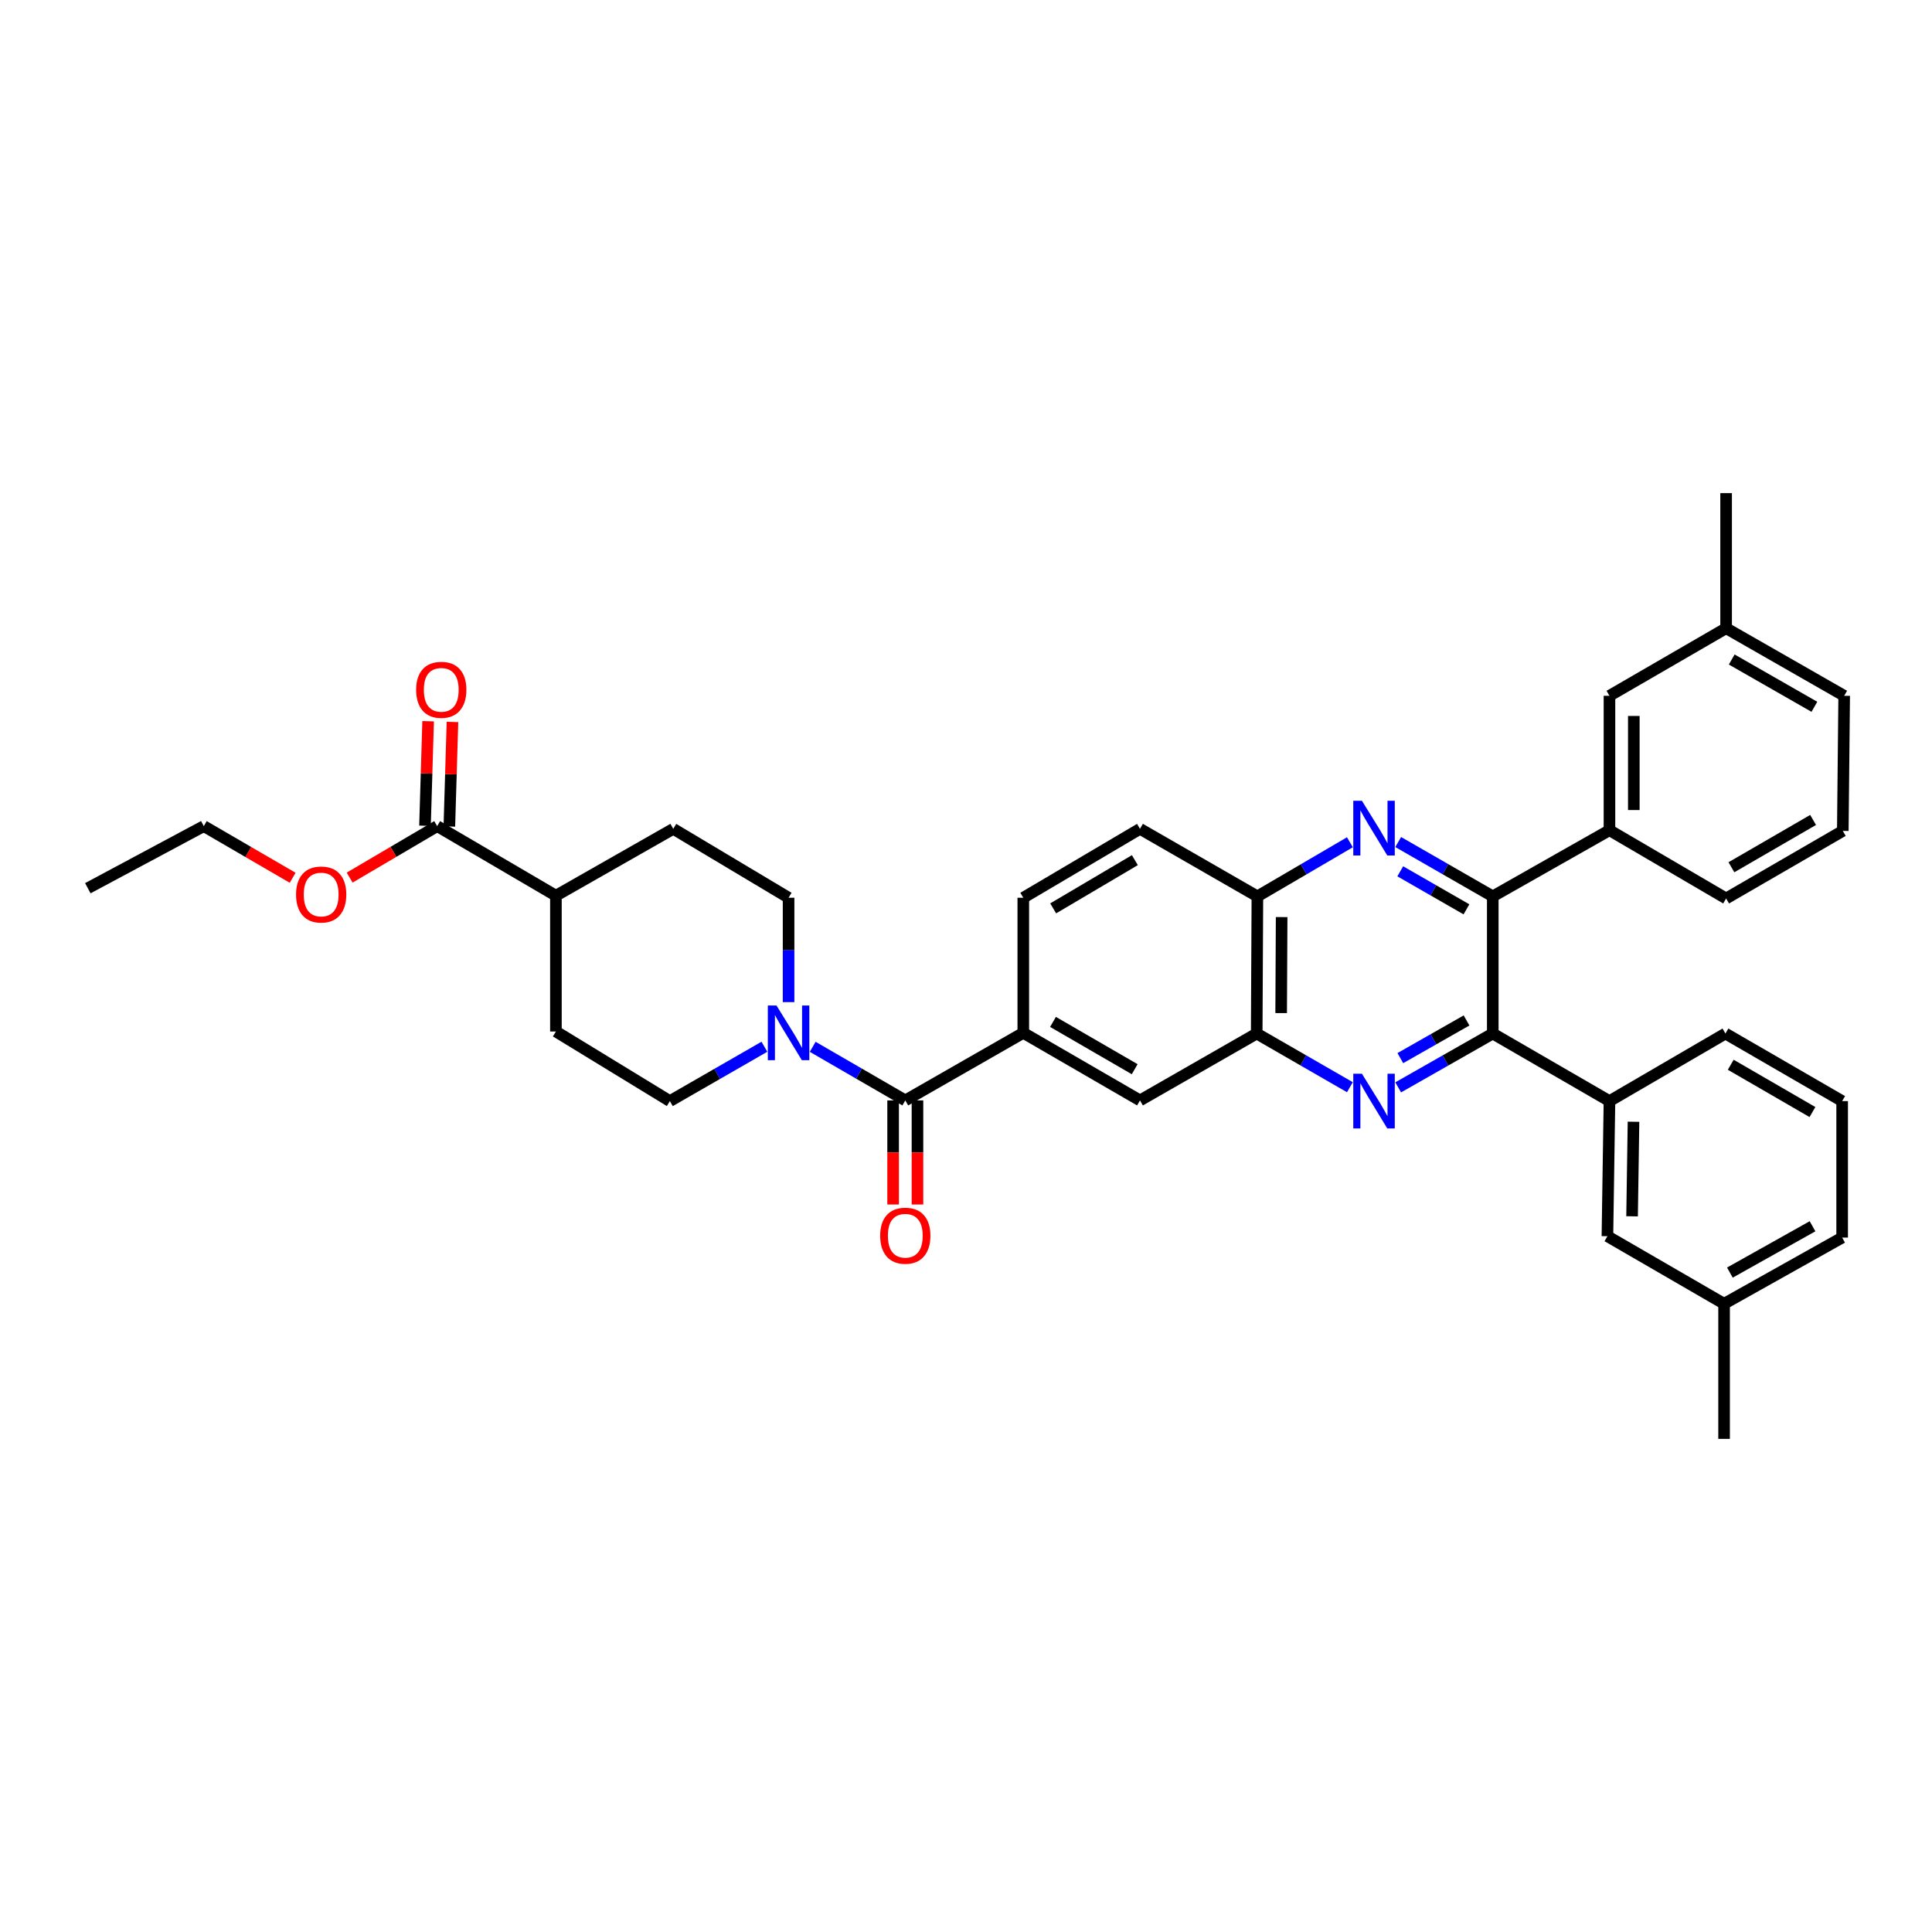 <?xml version='1.0' encoding='iso-8859-1'?>
<svg version='1.1' baseProfile='full'
              xmlns='http://www.w3.org/2000/svg'
                      xmlns:rdkit='http://www.rdkit.org/xml'
                      xmlns:xlink='http://www.w3.org/1999/xlink'
                  xml:space='preserve'
width='1000px' height='1000px' viewBox='0 0 1000 1000'>
<!-- END OF HEADER -->
<rect style='opacity:1.0;fill:#FFFFFF;stroke:none' width='1000' height='1000' x='0' y='0'> </rect>
<path class='bond-1' d='M 723.702,562.812 L 748.18,548.885' style='fill:none;fill-rule:evenodd;stroke:#0000FF;stroke-width:6px;stroke-linecap:butt;stroke-linejoin:miter;stroke-opacity:1' />
<path class='bond-1' d='M 748.18,548.885 L 772.657,534.957' style='fill:none;fill-rule:evenodd;stroke:#000000;stroke-width:6px;stroke-linecap:butt;stroke-linejoin:miter;stroke-opacity:1' />
<path class='bond-1' d='M 724.812,547.678 L 741.946,537.929' style='fill:none;fill-rule:evenodd;stroke:#0000FF;stroke-width:6px;stroke-linecap:butt;stroke-linejoin:miter;stroke-opacity:1' />
<path class='bond-1' d='M 741.946,537.929 L 759.08,528.18' style='fill:none;fill-rule:evenodd;stroke:#000000;stroke-width:6px;stroke-linecap:butt;stroke-linejoin:miter;stroke-opacity:1' />
<path class='bond-5' d='M 698.703,562.735 L 674.585,548.846' style='fill:none;fill-rule:evenodd;stroke:#0000FF;stroke-width:6px;stroke-linecap:butt;stroke-linejoin:miter;stroke-opacity:1' />
<path class='bond-5' d='M 674.585,548.846 L 650.467,534.957' style='fill:none;fill-rule:evenodd;stroke:#000000;stroke-width:6px;stroke-linecap:butt;stroke-linejoin:miter;stroke-opacity:1' />
<path class='bond-0' d='M 698.706,435.955 L 674.765,449.959' style='fill:none;fill-rule:evenodd;stroke:#0000FF;stroke-width:6px;stroke-linecap:butt;stroke-linejoin:miter;stroke-opacity:1' />
<path class='bond-0' d='M 674.765,449.959 L 650.824,463.964' style='fill:none;fill-rule:evenodd;stroke:#000000;stroke-width:6px;stroke-linecap:butt;stroke-linejoin:miter;stroke-opacity:1' />
<path class='bond-36' d='M 723.707,435.839 L 748.182,449.901' style='fill:none;fill-rule:evenodd;stroke:#0000FF;stroke-width:6px;stroke-linecap:butt;stroke-linejoin:miter;stroke-opacity:1' />
<path class='bond-36' d='M 748.182,449.901 L 772.657,463.964' style='fill:none;fill-rule:evenodd;stroke:#000000;stroke-width:6px;stroke-linecap:butt;stroke-linejoin:miter;stroke-opacity:1' />
<path class='bond-36' d='M 724.77,450.987 L 741.902,460.831' style='fill:none;fill-rule:evenodd;stroke:#0000FF;stroke-width:6px;stroke-linecap:butt;stroke-linejoin:miter;stroke-opacity:1' />
<path class='bond-36' d='M 741.902,460.831 L 759.035,470.675' style='fill:none;fill-rule:evenodd;stroke:#000000;stroke-width:6px;stroke-linecap:butt;stroke-linejoin:miter;stroke-opacity:1' />
<path class='bond-2' d='M 772.657,534.957 L 772.657,463.964' style='fill:none;fill-rule:evenodd;stroke:#000000;stroke-width:6px;stroke-linecap:butt;stroke-linejoin:miter;stroke-opacity:1' />
<path class='bond-9' d='M 772.657,534.957 L 833.056,569.929' style='fill:none;fill-rule:evenodd;stroke:#000000;stroke-width:6px;stroke-linecap:butt;stroke-linejoin:miter;stroke-opacity:1' />
<path class='bond-8' d='M 772.657,463.964 L 833.056,429.714' style='fill:none;fill-rule:evenodd;stroke:#000000;stroke-width:6px;stroke-linecap:butt;stroke-linejoin:miter;stroke-opacity:1' />
<path class='bond-3' d='M 468.579,569.572 L 529.656,534.6' style='fill:none;fill-rule:evenodd;stroke:#000000;stroke-width:6px;stroke-linecap:butt;stroke-linejoin:miter;stroke-opacity:1' />
<path class='bond-4' d='M 468.579,569.572 L 444.615,555.7' style='fill:none;fill-rule:evenodd;stroke:#000000;stroke-width:6px;stroke-linecap:butt;stroke-linejoin:miter;stroke-opacity:1' />
<path class='bond-4' d='M 444.615,555.7 L 420.652,541.828' style='fill:none;fill-rule:evenodd;stroke:#0000FF;stroke-width:6px;stroke-linecap:butt;stroke-linejoin:miter;stroke-opacity:1' />
<path class='bond-12' d='M 462.276,569.572 L 462.276,596.509' style='fill:none;fill-rule:evenodd;stroke:#000000;stroke-width:6px;stroke-linecap:butt;stroke-linejoin:miter;stroke-opacity:1' />
<path class='bond-12' d='M 462.276,596.509 L 462.276,623.446' style='fill:none;fill-rule:evenodd;stroke:#FF0000;stroke-width:6px;stroke-linecap:butt;stroke-linejoin:miter;stroke-opacity:1' />
<path class='bond-12' d='M 474.881,569.572 L 474.881,596.509' style='fill:none;fill-rule:evenodd;stroke:#000000;stroke-width:6px;stroke-linecap:butt;stroke-linejoin:miter;stroke-opacity:1' />
<path class='bond-12' d='M 474.881,596.509 L 474.881,623.446' style='fill:none;fill-rule:evenodd;stroke:#FF0000;stroke-width:6px;stroke-linecap:butt;stroke-linejoin:miter;stroke-opacity:1' />
<path class='bond-13' d='M 408.167,518.692 L 408.167,491.682' style='fill:none;fill-rule:evenodd;stroke:#0000FF;stroke-width:6px;stroke-linecap:butt;stroke-linejoin:miter;stroke-opacity:1' />
<path class='bond-13' d='M 408.167,491.682 L 408.167,464.671' style='fill:none;fill-rule:evenodd;stroke:#000000;stroke-width:6px;stroke-linecap:butt;stroke-linejoin:miter;stroke-opacity:1' />
<path class='bond-14' d='M 395.655,541.794 L 371.186,555.861' style='fill:none;fill-rule:evenodd;stroke:#0000FF;stroke-width:6px;stroke-linecap:butt;stroke-linejoin:miter;stroke-opacity:1' />
<path class='bond-14' d='M 371.186,555.861 L 346.718,569.929' style='fill:none;fill-rule:evenodd;stroke:#000000;stroke-width:6px;stroke-linecap:butt;stroke-linejoin:miter;stroke-opacity:1' />
<path class='bond-7' d='M 650.467,534.957 L 650.824,463.964' style='fill:none;fill-rule:evenodd;stroke:#000000;stroke-width:6px;stroke-linecap:butt;stroke-linejoin:miter;stroke-opacity:1' />
<path class='bond-7' d='M 663.125,524.372 L 663.375,474.677' style='fill:none;fill-rule:evenodd;stroke:#000000;stroke-width:6px;stroke-linecap:butt;stroke-linejoin:miter;stroke-opacity:1' />
<path class='bond-11' d='M 650.467,534.957 L 590.055,569.572' style='fill:none;fill-rule:evenodd;stroke:#000000;stroke-width:6px;stroke-linecap:butt;stroke-linejoin:miter;stroke-opacity:1' />
<path class='bond-6' d='M 529.656,534.6 L 590.055,569.572' style='fill:none;fill-rule:evenodd;stroke:#000000;stroke-width:6px;stroke-linecap:butt;stroke-linejoin:miter;stroke-opacity:1' />
<path class='bond-6' d='M 545.032,528.938 L 587.311,553.418' style='fill:none;fill-rule:evenodd;stroke:#000000;stroke-width:6px;stroke-linecap:butt;stroke-linejoin:miter;stroke-opacity:1' />
<path class='bond-18' d='M 529.656,534.6 L 529.656,464.671' style='fill:none;fill-rule:evenodd;stroke:#000000;stroke-width:6px;stroke-linecap:butt;stroke-linejoin:miter;stroke-opacity:1' />
<path class='bond-20' d='M 650.824,463.964 L 590.055,429.007' style='fill:none;fill-rule:evenodd;stroke:#000000;stroke-width:6px;stroke-linecap:butt;stroke-linejoin:miter;stroke-opacity:1' />
<path class='bond-17' d='M 833.056,429.714 L 833.056,360.142' style='fill:none;fill-rule:evenodd;stroke:#000000;stroke-width:6px;stroke-linecap:butt;stroke-linejoin:miter;stroke-opacity:1' />
<path class='bond-17' d='M 845.66,419.278 L 845.66,370.578' style='fill:none;fill-rule:evenodd;stroke:#000000;stroke-width:6px;stroke-linecap:butt;stroke-linejoin:miter;stroke-opacity:1' />
<path class='bond-27' d='M 833.056,429.714 L 893.433,465.043' style='fill:none;fill-rule:evenodd;stroke:#000000;stroke-width:6px;stroke-linecap:butt;stroke-linejoin:miter;stroke-opacity:1' />
<path class='bond-16' d='M 833.056,569.929 L 831.998,639.858' style='fill:none;fill-rule:evenodd;stroke:#000000;stroke-width:6px;stroke-linecap:butt;stroke-linejoin:miter;stroke-opacity:1' />
<path class='bond-16' d='M 845.5,580.609 L 844.76,629.559' style='fill:none;fill-rule:evenodd;stroke:#000000;stroke-width:6px;stroke-linecap:butt;stroke-linejoin:miter;stroke-opacity:1' />
<path class='bond-26' d='M 833.056,569.929 L 893.083,534.957' style='fill:none;fill-rule:evenodd;stroke:#000000;stroke-width:6px;stroke-linecap:butt;stroke-linejoin:miter;stroke-opacity:1' />
<path class='bond-10' d='M 226.278,427.599 L 287.741,463.607' style='fill:none;fill-rule:evenodd;stroke:#000000;stroke-width:6px;stroke-linecap:butt;stroke-linejoin:miter;stroke-opacity:1' />
<path class='bond-19' d='M 232.578,427.788 L 233.388,400.733' style='fill:none;fill-rule:evenodd;stroke:#000000;stroke-width:6px;stroke-linecap:butt;stroke-linejoin:miter;stroke-opacity:1' />
<path class='bond-19' d='M 233.388,400.733 L 234.198,373.678' style='fill:none;fill-rule:evenodd;stroke:#FF0000;stroke-width:6px;stroke-linecap:butt;stroke-linejoin:miter;stroke-opacity:1' />
<path class='bond-19' d='M 219.979,427.41 L 220.789,400.356' style='fill:none;fill-rule:evenodd;stroke:#000000;stroke-width:6px;stroke-linecap:butt;stroke-linejoin:miter;stroke-opacity:1' />
<path class='bond-19' d='M 220.789,400.356 L 221.599,373.301' style='fill:none;fill-rule:evenodd;stroke:#FF0000;stroke-width:6px;stroke-linecap:butt;stroke-linejoin:miter;stroke-opacity:1' />
<path class='bond-23' d='M 226.278,427.599 L 203.628,440.921' style='fill:none;fill-rule:evenodd;stroke:#000000;stroke-width:6px;stroke-linecap:butt;stroke-linejoin:miter;stroke-opacity:1' />
<path class='bond-23' d='M 203.628,440.921 L 180.979,454.243' style='fill:none;fill-rule:evenodd;stroke:#FF0000;stroke-width:6px;stroke-linecap:butt;stroke-linejoin:miter;stroke-opacity:1' />
<path class='bond-21' d='M 408.167,464.671 L 348.483,429.007' style='fill:none;fill-rule:evenodd;stroke:#000000;stroke-width:6px;stroke-linecap:butt;stroke-linejoin:miter;stroke-opacity:1' />
<path class='bond-22' d='M 346.718,569.929 L 287.741,533.907' style='fill:none;fill-rule:evenodd;stroke:#000000;stroke-width:6px;stroke-linecap:butt;stroke-linejoin:miter;stroke-opacity:1' />
<path class='bond-15' d='M 287.741,463.607 L 287.741,533.907' style='fill:none;fill-rule:evenodd;stroke:#000000;stroke-width:6px;stroke-linecap:butt;stroke-linejoin:miter;stroke-opacity:1' />
<path class='bond-40' d='M 287.741,463.607 L 348.483,429.007' style='fill:none;fill-rule:evenodd;stroke:#000000;stroke-width:6px;stroke-linecap:butt;stroke-linejoin:miter;stroke-opacity:1' />
<path class='bond-24' d='M 831.998,639.858 L 892.382,674.829' style='fill:none;fill-rule:evenodd;stroke:#000000;stroke-width:6px;stroke-linecap:butt;stroke-linejoin:miter;stroke-opacity:1' />
<path class='bond-25' d='M 833.056,360.142 L 893.433,325.171' style='fill:none;fill-rule:evenodd;stroke:#000000;stroke-width:6px;stroke-linecap:butt;stroke-linejoin:miter;stroke-opacity:1' />
<path class='bond-37' d='M 529.656,464.671 L 590.055,429.007' style='fill:none;fill-rule:evenodd;stroke:#000000;stroke-width:6px;stroke-linecap:butt;stroke-linejoin:miter;stroke-opacity:1' />
<path class='bond-37' d='M 545.125,470.175 L 587.404,445.21' style='fill:none;fill-rule:evenodd;stroke:#000000;stroke-width:6px;stroke-linecap:butt;stroke-linejoin:miter;stroke-opacity:1' />
<path class='bond-32' d='M 151.48,454.336 L 128.481,440.968' style='fill:none;fill-rule:evenodd;stroke:#FF0000;stroke-width:6px;stroke-linecap:butt;stroke-linejoin:miter;stroke-opacity:1' />
<path class='bond-32' d='M 128.481,440.968 L 105.482,427.599' style='fill:none;fill-rule:evenodd;stroke:#000000;stroke-width:6px;stroke-linecap:butt;stroke-linejoin:miter;stroke-opacity:1' />
<path class='bond-34' d='M 892.382,674.829 L 892.382,744.758' style='fill:none;fill-rule:evenodd;stroke:#000000;stroke-width:6px;stroke-linecap:butt;stroke-linejoin:miter;stroke-opacity:1' />
<path class='bond-38' d='M 892.382,674.829 L 953.495,640.565' style='fill:none;fill-rule:evenodd;stroke:#000000;stroke-width:6px;stroke-linecap:butt;stroke-linejoin:miter;stroke-opacity:1' />
<path class='bond-38' d='M 895.385,658.695 L 938.164,634.71' style='fill:none;fill-rule:evenodd;stroke:#000000;stroke-width:6px;stroke-linecap:butt;stroke-linejoin:miter;stroke-opacity:1' />
<path class='bond-33' d='M 893.433,325.171 L 893.433,255.242' style='fill:none;fill-rule:evenodd;stroke:#000000;stroke-width:6px;stroke-linecap:butt;stroke-linejoin:miter;stroke-opacity:1' />
<path class='bond-39' d='M 893.433,325.171 L 954.545,360.142' style='fill:none;fill-rule:evenodd;stroke:#000000;stroke-width:6px;stroke-linecap:butt;stroke-linejoin:miter;stroke-opacity:1' />
<path class='bond-39' d='M 896.339,341.356 L 939.118,365.837' style='fill:none;fill-rule:evenodd;stroke:#000000;stroke-width:6px;stroke-linecap:butt;stroke-linejoin:miter;stroke-opacity:1' />
<path class='bond-29' d='M 893.083,534.957 L 953.495,569.929' style='fill:none;fill-rule:evenodd;stroke:#000000;stroke-width:6px;stroke-linecap:butt;stroke-linejoin:miter;stroke-opacity:1' />
<path class='bond-29' d='M 895.83,551.112 L 938.118,575.592' style='fill:none;fill-rule:evenodd;stroke:#000000;stroke-width:6px;stroke-linecap:butt;stroke-linejoin:miter;stroke-opacity:1' />
<path class='bond-28' d='M 893.433,465.043 L 953.831,430.071' style='fill:none;fill-rule:evenodd;stroke:#000000;stroke-width:6px;stroke-linecap:butt;stroke-linejoin:miter;stroke-opacity:1' />
<path class='bond-28' d='M 896.177,448.889 L 938.455,424.408' style='fill:none;fill-rule:evenodd;stroke:#000000;stroke-width:6px;stroke-linecap:butt;stroke-linejoin:miter;stroke-opacity:1' />
<path class='bond-31' d='M 953.831,430.071 L 954.545,360.142' style='fill:none;fill-rule:evenodd;stroke:#000000;stroke-width:6px;stroke-linecap:butt;stroke-linejoin:miter;stroke-opacity:1' />
<path class='bond-30' d='M 953.495,569.929 L 953.495,640.565' style='fill:none;fill-rule:evenodd;stroke:#000000;stroke-width:6px;stroke-linecap:butt;stroke-linejoin:miter;stroke-opacity:1' />
<path class='bond-35' d='M 105.482,427.599 L 45.455,459.741' style='fill:none;fill-rule:evenodd;stroke:#000000;stroke-width:6px;stroke-linecap:butt;stroke-linejoin:miter;stroke-opacity:1' />
<path  class='atom-0' d='M 704.935 555.769
L 714.215 570.769
Q 715.135 572.249, 716.615 574.929
Q 718.095 577.609, 718.175 577.769
L 718.175 555.769
L 721.935 555.769
L 721.935 584.089
L 718.055 584.089
L 708.095 567.689
Q 706.935 565.769, 705.695 563.569
Q 704.495 561.369, 704.135 560.689
L 704.135 584.089
L 700.455 584.089
L 700.455 555.769
L 704.935 555.769
' fill='#0000FF'/>
<path  class='atom-1' d='M 704.935 414.489
L 714.215 429.489
Q 715.135 430.969, 716.615 433.649
Q 718.095 436.329, 718.175 436.489
L 718.175 414.489
L 721.935 414.489
L 721.935 442.809
L 718.055 442.809
L 708.095 426.409
Q 706.935 424.489, 705.695 422.289
Q 704.495 420.089, 704.135 419.409
L 704.135 442.809
L 700.455 442.809
L 700.455 414.489
L 704.935 414.489
' fill='#0000FF'/>
<path  class='atom-5' d='M 401.907 520.44
L 411.187 535.44
Q 412.107 536.92, 413.587 539.6
Q 415.067 542.28, 415.147 542.44
L 415.147 520.44
L 418.907 520.44
L 418.907 548.76
L 415.027 548.76
L 405.067 532.36
Q 403.907 530.44, 402.667 528.24
Q 401.467 526.04, 401.107 525.36
L 401.107 548.76
L 397.427 548.76
L 397.427 520.44
L 401.907 520.44
' fill='#0000FF'/>
<path  class='atom-13' d='M 455.579 639.595
Q 455.579 632.795, 458.939 628.995
Q 462.299 625.195, 468.579 625.195
Q 474.859 625.195, 478.219 628.995
Q 481.579 632.795, 481.579 639.595
Q 481.579 646.475, 478.179 650.395
Q 474.779 654.275, 468.579 654.275
Q 462.339 654.275, 458.939 650.395
Q 455.579 646.515, 455.579 639.595
M 468.579 651.075
Q 472.899 651.075, 475.219 648.195
Q 477.579 645.275, 477.579 639.595
Q 477.579 634.035, 475.219 631.235
Q 472.899 628.395, 468.579 628.395
Q 464.259 628.395, 461.899 631.195
Q 459.579 633.995, 459.579 639.595
Q 459.579 645.315, 461.899 648.195
Q 464.259 651.075, 468.579 651.075
' fill='#FF0000'/>
<path  class='atom-20' d='M 215.393 357.043
Q 215.393 350.243, 218.753 346.443
Q 222.113 342.643, 228.393 342.643
Q 234.673 342.643, 238.033 346.443
Q 241.393 350.243, 241.393 357.043
Q 241.393 363.923, 237.993 367.843
Q 234.593 371.723, 228.393 371.723
Q 222.153 371.723, 218.753 367.843
Q 215.393 363.963, 215.393 357.043
M 228.393 368.523
Q 232.713 368.523, 235.033 365.643
Q 237.393 362.723, 237.393 357.043
Q 237.393 351.483, 235.033 348.683
Q 232.713 345.843, 228.393 345.843
Q 224.073 345.843, 221.713 348.643
Q 219.393 351.443, 219.393 357.043
Q 219.393 362.763, 221.713 365.643
Q 224.073 368.523, 228.393 368.523
' fill='#FF0000'/>
<path  class='atom-24' d='M 153.237 462.994
Q 153.237 456.194, 156.597 452.394
Q 159.957 448.594, 166.237 448.594
Q 172.517 448.594, 175.877 452.394
Q 179.237 456.194, 179.237 462.994
Q 179.237 469.874, 175.837 473.794
Q 172.437 477.674, 166.237 477.674
Q 159.997 477.674, 156.597 473.794
Q 153.237 469.914, 153.237 462.994
M 166.237 474.474
Q 170.557 474.474, 172.877 471.594
Q 175.237 468.674, 175.237 462.994
Q 175.237 457.434, 172.877 454.634
Q 170.557 451.794, 166.237 451.794
Q 161.917 451.794, 159.557 454.594
Q 157.237 457.394, 157.237 462.994
Q 157.237 468.714, 159.557 471.594
Q 161.917 474.474, 166.237 474.474
' fill='#FF0000'/>
</svg>
